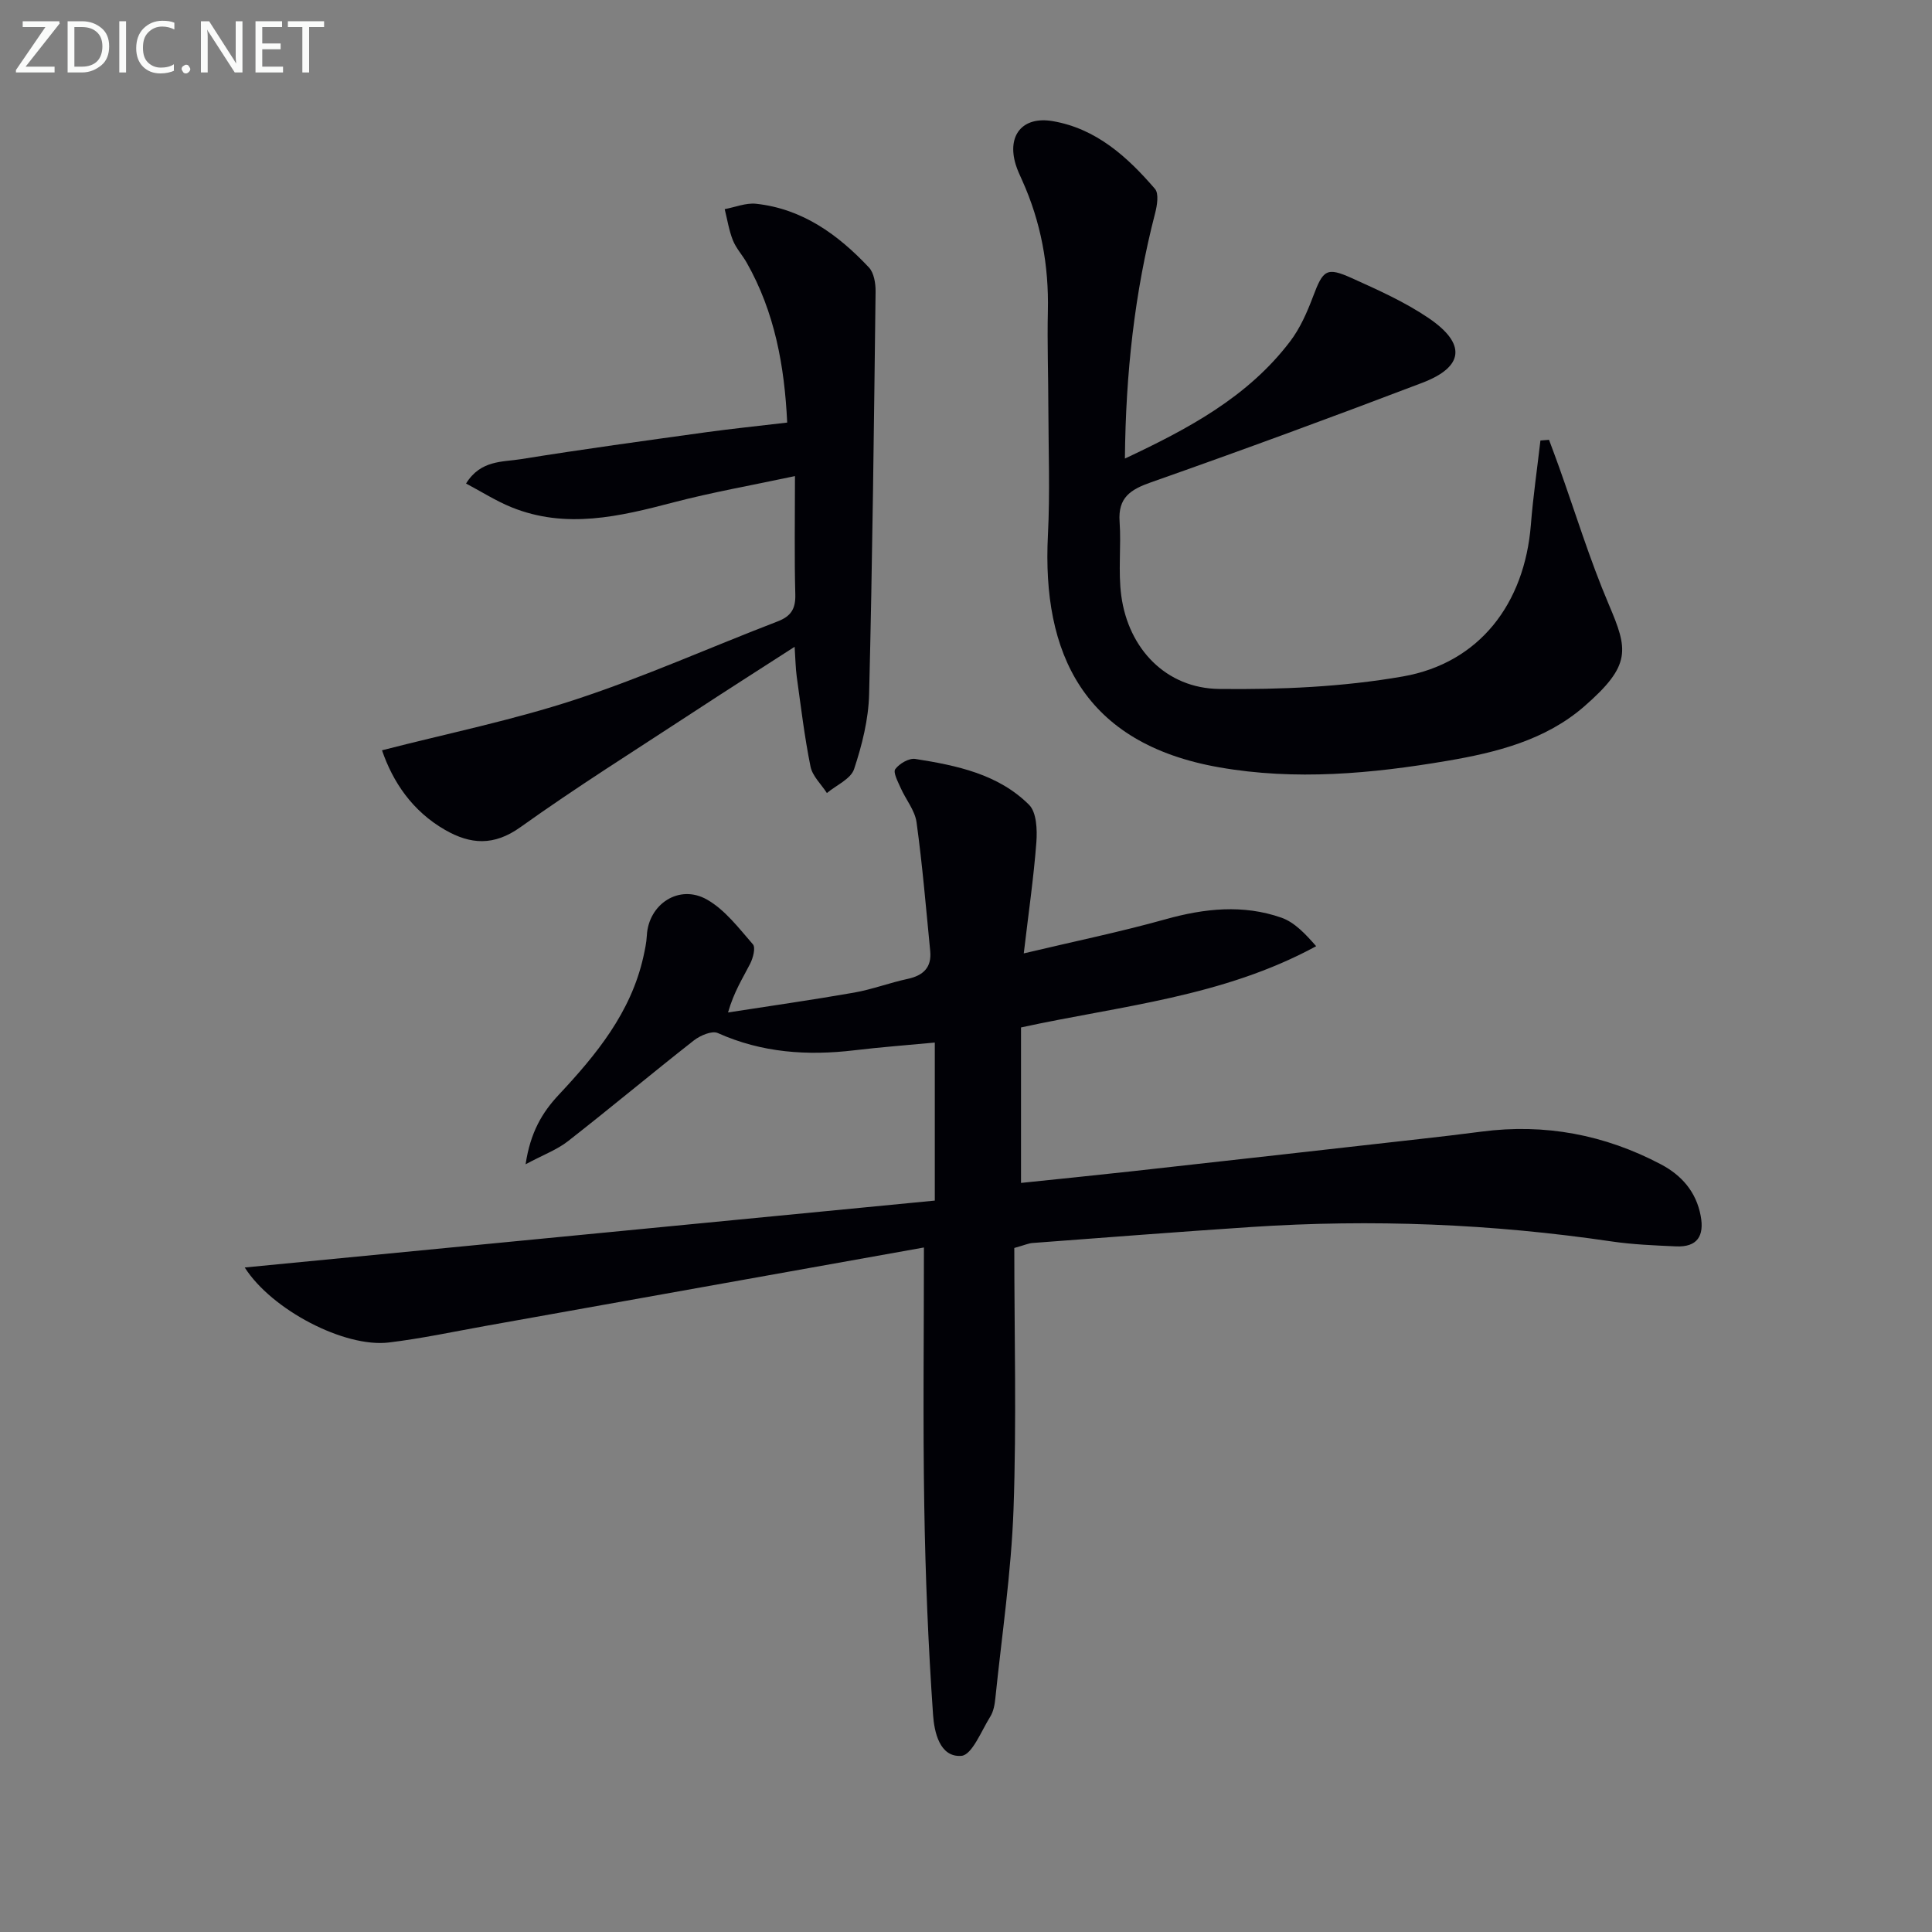 <svg enable-background="new 0 0 400 400" viewBox="0 0 400 400" xmlns="http://www.w3.org/2000/svg"><rect x="0" y="0" width="400" height="400" fill="#808080" stroke="none"/><path d="m191.29 258.28c-30.29 5.42-60.5 10.83-90.71 16.23-6.69 1.2-13.35 2.63-20.09 3.44-9.17 1.1-24.26-6.77-29.82-15.53 47.82-4.64 95.32-9.24 142.87-13.85 0-11.57 0-22 0-32.72-5.76.54-11.21.95-16.64 1.6-9.74 1.16-19.17.52-28.29-3.57-1.2-.54-3.63.5-4.94 1.52-8.77 6.88-17.32 14.03-26.1 20.89-2.23 1.74-5.01 2.76-8.75 4.76.99-6.62 3.44-10.73 6.86-14.38 7.79-8.32 14.94-17.04 17.52-28.56.32-1.45.64-2.92.72-4.4.33-6.51 6.68-10.75 12.46-7.46 3.73 2.12 6.59 5.92 9.5 9.26.6.69.03 2.85-.58 4.04-1.48 2.92-3.3 5.67-4.57 10.07 8.7-1.35 17.42-2.59 26.09-4.11 3.75-.66 7.37-2.04 11.1-2.84 3.25-.7 5-2.38 4.67-5.77-.87-8.89-1.61-17.81-2.83-26.66-.34-2.47-2.23-4.71-3.29-7.11-.56-1.28-1.61-3.22-1.11-3.89.85-1.15 2.85-2.32 4.15-2.11 8.56 1.35 17.17 3.13 23.55 9.5 1.56 1.56 1.7 5.16 1.51 7.74-.56 7.37-1.63 14.7-2.61 23.02 10.47-2.49 20.01-4.45 29.37-7.07 8.05-2.25 16.04-3.1 23.96-.33 2.77.97 5.02 3.42 7.21 5.91-19.39 10.53-40.42 12.32-61.11 16.82v32.19c7.57-.79 15.09-1.54 22.6-2.37 19.97-2.21 39.93-4.46 59.89-6.71 4.29-.48 8.58-.98 12.85-1.54 13.11-1.72 25.5.63 37.14 6.77 4.27 2.25 7.31 5.68 8.24 10.67.78 4.16-.7 6.51-5.1 6.32-4.47-.2-8.97-.38-13.39-1.03-24.77-3.65-49.63-4.64-74.6-2.98-15.1 1-30.18 2.18-45.27 3.31-.8.06-1.58.42-3.75 1.03 0 17.85.48 35.98-.16 54.08-.47 13.07-2.42 26.09-3.76 39.12-.13 1.31-.38 2.74-1.05 3.82-1.85 2.95-3.78 7.96-5.99 8.13-4.53.35-5.62-5.03-5.86-8.49-1-14.4-1.59-28.83-1.82-43.26-.29-17.43-.07-34.87-.07-53.5z" fill="#010106"/><path d="m232.9 94.94c13.23-6.21 25.48-12.78 34.2-24.25 2.07-2.72 3.52-6.03 4.74-9.26 2.09-5.55 2.78-6.22 8.05-3.84 5.43 2.45 10.96 4.92 15.87 8.25 7.87 5.33 7.37 10.12-1.31 13.42-18.61 7.09-37.31 13.97-56.1 20.58-4.31 1.51-6.9 3.17-6.55 8.16.36 5.1-.33 10.31.35 15.35 1.49 11.02 9.31 19.16 20.26 19.29 12.69.15 25.58-.41 38.05-2.59 15.85-2.78 25.19-15.08 26.49-31.39.46-5.84 1.31-11.64 1.98-17.46.59-.04 1.19-.09 1.78-.14.68 1.85 1.39 3.7 2.05 5.56 3.4 9.52 6.37 19.23 10.32 28.52 3.99 9.37 4.75 12.55-5.09 21.12-8.02 6.98-18.16 9.53-28.4 11.27-15.64 2.66-31.42 4.1-47.15 1.34-28.11-4.92-36.72-23.58-35.48-48.07.45-8.77.11-17.58.09-26.37-.01-6.66-.25-13.33-.1-19.99.22-9.47-1.44-18.51-5.34-27.14-.48-1.06-.98-2.13-1.32-3.24-1.84-6.04 1.41-10.05 7.67-8.98 9.02 1.55 15.46 7.4 21.16 14.02.85.98.45 3.44.03 5.06-4.26 16.45-6.09 33.17-6.25 50.78z" fill="#010106"/><path d="m162.98 87.49c-.56-11.8-2.6-22.9-8.38-33.1-.9-1.59-2.21-2.99-2.87-4.66-.81-2.04-1.15-4.28-1.69-6.43 2.17-.4 4.4-1.34 6.51-1.11 9.6 1.04 16.96 6.39 23.34 13.17 1.06 1.12 1.41 3.31 1.39 5-.34 27.8-.65 55.59-1.34 83.38-.13 5.21-1.46 10.52-3.11 15.49-.68 2.05-3.68 3.33-5.63 4.96-1.17-1.82-2.99-3.5-3.39-5.47-1.25-6.16-1.99-12.43-2.86-18.67-.24-1.75-.25-3.52-.43-6.14-7.48 4.82-14.3 9.16-21.05 13.59-11.96 7.84-24.09 15.44-35.71 23.75-5.52 3.95-10.36 3.59-15.62.57-6.81-3.91-10.83-9.98-13.05-16.48 13.6-3.5 27.1-6.24 40.1-10.52 14.17-4.66 27.85-10.8 41.8-16.16 2.76-1.06 3.75-2.59 3.67-5.57-.21-7.8-.07-15.61-.07-24.52-8.79 1.88-17.04 3.32-25.11 5.43-11.18 2.93-22.29 5.61-33.61 1.01-3.15-1.28-6.06-3.14-9.38-4.9 3.03-4.91 7.59-4.43 11.39-5.05 12.76-2.06 25.58-3.8 38.39-5.58 5.25-.72 10.53-1.26 16.71-1.99z" fill="#010106"/><g fill="#fafbfa"><path d="m12.4 4.8-7.1 9h6v1.2h-8v-.5l6.1-8.9h-4.7v-1.2h7.6v.4z"/><path d="m14 14v-9.6h3c1.6 0 2.9.5 4 1.4s1.6 2.2 1.6 3.8-.5 3-1.6 3.9-2.4 1.5-4 1.5h-3zm1.4-8.4v8.2h1.6c1.3 0 2.4-.4 3.1-1.1s1.1-1.8 1.1-3.1-.4-2.3-1.2-3-1.8-1-3.1-1z"/><path d="m26.1 4.4v10.6h-1.4v-10.6z"/><path d="m36.1 14.6c-.8.4-1.8.6-2.9.6-1.5 0-2.7-.5-3.6-1.4s-1.4-2.2-1.4-3.8c0-1.7.5-3.1 1.5-4.1s2.3-1.6 3.9-1.6c1 0 1.8.1 2.5.4v1.4c-.8-.4-1.6-.6-2.5-.6-1.2 0-2.1.4-2.9 1.2s-1.1 1.8-1.1 3.2c0 1.3.3 2.3 1 3s1.6 1.1 2.7 1.1c1 0 2-.2 2.7-.7v1.3z"/><path d="m37.6 14.3c0-.2.1-.5.3-.6s.4-.3.6-.3c.3 0 .5.1.6.3s.3.4.3.6-.1.4-.3.6-.4.3-.6.3c-.3 0-.5-.1-.6-.3s-.3-.4-.3-.6z"/><path d="m50.2 15h-1.6l-5.3-8.2c-.2-.2-.3-.5-.4-.7 0 .2.1.7.1 1.5v7.4h-1.4v-10.6h1.7l5.2 8.1c.2.4.4.6.4.7 0-.3-.1-.8-.1-1.5v-7.3h1.4z"/><path d="m58.6 15h-5.7v-10.6h5.5v1.2h-4.1v3.4h3.8v1.2h-3.8v3.6h4.3z"/><path d="m67.1 5.6h-3.1v9.4h-1.4v-9.4h-3v-1.2h7.5z"/></g></svg>